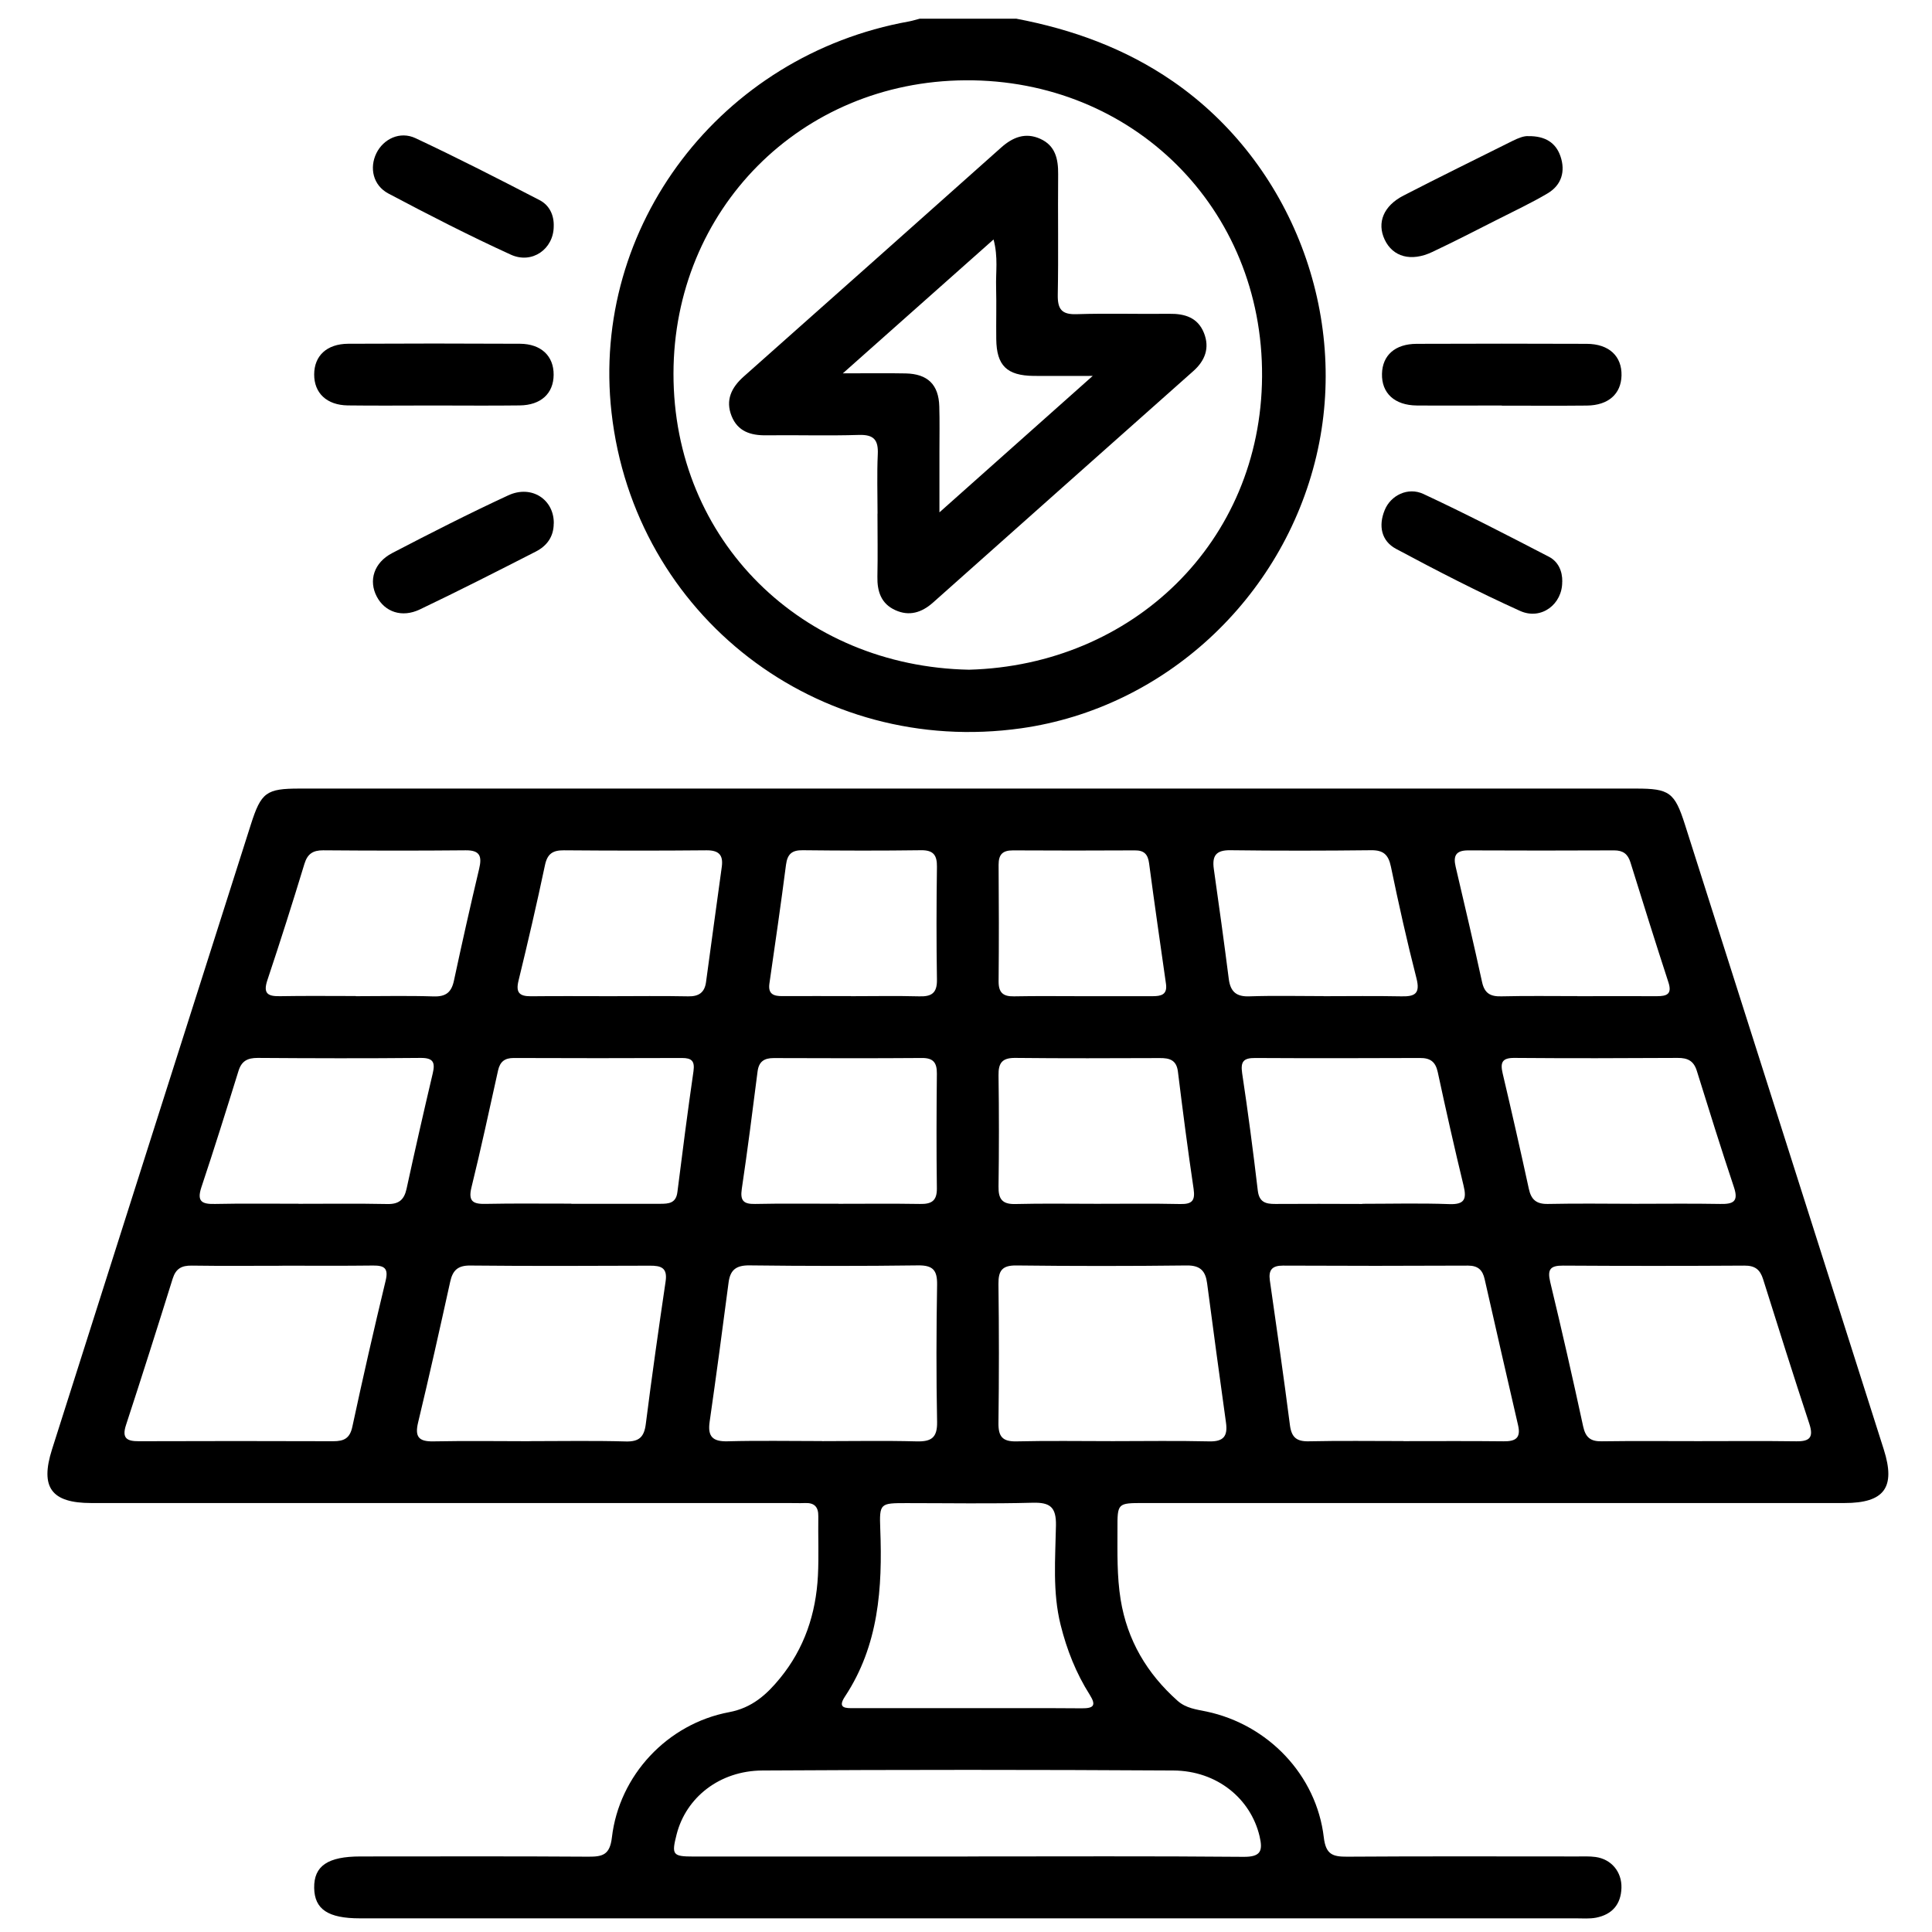 <?xml version="1.0" encoding="UTF-8"?>
<svg id="Camada_8" data-name="Camada 8" xmlns="http://www.w3.org/2000/svg" viewBox="0 0 256 256">
  <path d="m134.63,2.47c7.47,1.42,14.47,3.95,20.79,8.31,15.69,10.82,23.44,30.95,19,49.67-4.48,18.9-20.17,33.37-39.09,36.05-26.97,3.82-51.27-14.91-54.3-41.84-2.78-24.67,14.47-47.34,39.42-51.82.48-.09.94-.24,1.41-.36,4.26,0,8.52,0,12.77,0Zm-6.23,86.27c21.7-.59,38.69-16.93,38.83-38.84.15-22.32-17.15-39.39-39.28-39.26-21.93.13-38.68,17.2-38.71,38.85-.03,22.16,17.06,38.82,39.16,39.25Z"/>
  <path d="m128.36,104.49c29.48,0,58.95,0,88.43,0,4.41,0,5.11.5,6.47,4.76,8.79,27.6,17.57,55.21,26.35,82.81,1.6,5.04.08,7.1-5.21,7.1-30.95,0-61.9,0-92.85,0-3.48,0-3.49,0-3.48,3.48,0,3.11-.08,6.21.42,9.31.88,5.41,3.49,9.8,7.54,13.41,1.12,1,2.51,1.15,3.85,1.43,8.15,1.73,14.56,8.41,15.53,16.67.27,2.28,1.18,2.57,3.1,2.56,10.15-.07,20.31-.03,30.46-.03.82,0,1.65-.04,2.45.07,2.1.29,3.5,1.98,3.43,4.11-.07,2.18-1.24,3.51-3.35,3.93-.87.17-1.79.09-2.69.09-53.71,0-107.42,0-161.13,0-4.21,0-6-1.2-6.05-4.02-.05-2.92,1.79-4.18,6.13-4.18,10.07,0,20.14-.04,30.21.03,1.91.01,2.84-.26,3.11-2.55.96-8.24,7.36-15.07,15.54-16.6,3.02-.57,4.96-2.32,6.74-4.5,3.23-3.95,4.76-8.55,5.02-13.59.13-2.61.01-5.24.05-7.86.02-1.25-.52-1.81-1.76-1.76-.74.03-1.47,0-2.21,0-30.79,0-61.57,0-92.36,0-5.29,0-6.81-2.06-5.21-7.1,8.77-27.61,17.56-55.21,26.35-82.81,1.36-4.27,2.05-4.76,6.46-4.76,29.56,0,59.12,0,88.67,0Zm-.14,141.5c12.19,0,24.37-.06,36.56.05,2.31.02,2.57-.81,2.12-2.73-1.18-4.98-5.63-8.67-11.41-8.71-18.15-.11-36.31-.11-54.47,0-5.67.03-10.11,3.57-11.36,8.45-.7,2.73-.54,2.95,2.25,2.95,12.1,0,24.21,0,36.31,0Zm-.1-19.65c5.07,0,10.15-.02,15.22.02,1.53.01,1.97-.34,1.06-1.79-1.81-2.85-3.04-5.96-3.86-9.25-1.09-4.36-.7-8.8-.62-13.2.04-2.43-.78-3.06-3.09-3-5.56.15-11.13.05-16.7.05-3.51,0-3.62,0-3.49,3.45.3,7.8-.2,15.4-4.68,22.18-1.06,1.6.14,1.54,1.18,1.54,4.99,0,9.99,0,14.98,0Zm57.85-35.38c4.42,0,8.83-.03,13.25.02,1.56.02,2.34-.4,1.93-2.14-1.5-6.45-2.96-12.9-4.43-19.36-.27-1.19-.87-1.78-2.2-1.78-8.18.04-16.36.04-24.54,0-1.41,0-1.91.57-1.72,1.95.91,6.39,1.84,12.77,2.66,19.17.21,1.64.88,2.2,2.52,2.16,4.17-.09,8.34-.03,12.51-.03Zm-115.82,0c4.25,0,8.51-.08,12.76.04,1.77.05,2.44-.58,2.66-2.3.8-6.32,1.7-12.62,2.63-18.93.26-1.79-.61-2.07-2.09-2.06-7.93.03-15.87.06-23.8-.02-1.65-.02-2.33.64-2.66,2.16-1.37,6.22-2.76,12.44-4.25,18.64-.45,1.88.07,2.53,1.99,2.5,4.25-.08,8.51-.03,12.76-.02Zm154.86,0c4.33,0,8.66-.04,13,.02,1.82.03,2.32-.54,1.73-2.34-2.1-6.36-4.11-12.75-6.12-19.14-.4-1.28-1.08-1.81-2.47-1.8-8.01.05-16.02.05-24.03,0-1.69-.01-2.11.48-1.71,2.17,1.53,6.35,2.98,12.72,4.36,19.11.32,1.5.99,2.03,2.48,2,4.25-.06,8.5-.02,12.75-.02Zm-187.6-23.24c-4,0-8.01.04-12.01-.02-1.34-.02-2.1.4-2.52,1.73-2.02,6.47-4.07,12.94-6.18,19.38-.58,1.76.1,2.17,1.7,2.16,8.58-.03,17.16-.03,25.75,0,1.43,0,2.21-.37,2.54-1.93,1.39-6.47,2.86-12.92,4.41-19.35.4-1.66-.19-2.01-1.67-2-4,.05-8.01.02-12.01.02Zm110.04,23.24c4.26,0,8.51-.07,12.77.03,1.9.05,2.48-.69,2.23-2.48-.86-6.15-1.69-12.31-2.5-18.46-.21-1.62-.88-2.39-2.7-2.37-7.53.09-15.06.09-22.59,0-1.87-.02-2.38.69-2.36,2.46.08,6.14.08,12.28,0,18.41-.02,1.79.52,2.48,2.38,2.44,4.25-.1,8.51-.03,12.77-.03Zm-38.53,0c4.17,0,8.35-.08,12.52.03,1.95.05,2.77-.46,2.73-2.59-.12-6.05-.1-12.11,0-18.17.03-1.91-.54-2.58-2.51-2.56-7.45.1-14.89.09-22.34,0-1.74-.02-2.56.56-2.78,2.27-.8,6.16-1.63,12.31-2.51,18.46-.28,1.95.4,2.63,2.38,2.58,4.17-.11,8.35-.03,12.52-.03Zm-33.21-31.45c3.92,0,7.84,0,11.77,0,1.13,0,2.1-.07,2.28-1.56.67-5.34,1.36-10.68,2.13-16.01.19-1.35-.24-1.75-1.52-1.75-7.44.03-14.87.03-22.31,0-1.17,0-1.8.48-2.06,1.63-1.15,5.18-2.26,10.37-3.53,15.52-.48,1.94.31,2.22,1.95,2.18,3.76-.08,7.52-.02,11.28-.03Zm104.8,0c3.84,0,7.68-.1,11.52.04,2.05.08,2.33-.68,1.9-2.45-1.21-5-2.34-10.02-3.42-15.04-.3-1.38-.99-1.88-2.36-1.87-7.27.03-14.55.04-21.82,0-1.53-.01-1.97.44-1.74,2.01.78,5.16,1.46,10.34,2.07,15.53.18,1.56,1.03,1.81,2.33,1.8,3.84-.03,7.68-.01,11.52,0Zm36.14,0c3.76,0,7.53-.05,11.29.02,1.7.03,2.46-.29,1.82-2.21-1.71-5.12-3.32-10.27-4.92-15.42-.41-1.33-1.21-1.73-2.54-1.72-7.2.04-14.4.06-21.6,0-1.66-.02-1.93.59-1.59,2.05,1.2,5.09,2.36,10.19,3.47,15.3.31,1.45,1.02,2.03,2.53,2,3.84-.08,7.69-.03,11.53-.02Zm-177.09,0c3.93,0,7.85-.05,11.78.03,1.51.03,2.21-.56,2.53-2.01,1.11-5.11,2.27-10.21,3.47-15.3.35-1.47.06-2.06-1.6-2.05-7.2.07-14.4.05-21.6,0-1.34,0-2.13.4-2.54,1.73-1.6,5.15-3.21,10.3-4.92,15.42-.64,1.93.14,2.24,1.83,2.2,3.68-.08,7.36-.02,11.04-.03Zm71.54,0c3.6,0,7.2-.04,10.8.02,1.5.03,2.26-.38,2.24-2.06-.07-5.07-.05-10.15,0-15.22.01-1.44-.47-2.07-1.98-2.06-6.55.05-13.09.03-19.64.01-1.27,0-1.97.46-2.14,1.79-.66,5.19-1.32,10.38-2.09,15.55-.23,1.57.24,2.02,1.76,1.99,3.68-.08,7.37-.02,11.05-.03Zm34.25,0c3.68,0,7.37-.05,11.05.03,1.54.03,1.99-.43,1.76-2-.77-5.17-1.44-10.36-2.08-15.55-.19-1.53-1.1-1.8-2.39-1.79-6.38.02-12.77.05-19.15-.02-1.75-.02-2.26.66-2.23,2.32.07,4.91.07,9.82,0,14.73-.03,1.67.51,2.36,2.25,2.31,3.6-.09,7.2-.03,10.8-.03Zm-64.46-27.51c3.43,0,6.87-.05,10.3.02,1.41.03,2.17-.51,2.36-1.87.7-5.1,1.38-10.2,2.09-15.29.22-1.59-.41-2.2-2.03-2.19-6.3.06-12.59.05-18.89,0-1.47-.01-2.19.45-2.51,1.97-1.08,5.12-2.26,10.21-3.5,15.29-.39,1.58.1,2.09,1.64,2.08,3.52-.04,7.03-.01,10.55-.01Zm94.49,0c3.43,0,6.87-.05,10.3.02,1.8.04,2.53-.35,2.01-2.39-1.26-4.9-2.36-9.85-3.39-14.81-.33-1.57-.99-2.18-2.62-2.16-6.21.07-12.43.08-18.64,0-1.93-.03-2.45.75-2.2,2.5.69,4.85,1.36,9.7,1.98,14.56.22,1.69,1,2.37,2.75,2.3,3.27-.11,6.54-.03,9.81-.03Zm33.63,0c3.51,0,7.03-.02,10.54,0,1.32,0,2.04-.27,1.52-1.85-1.72-5.28-3.38-10.58-5.03-15.89-.34-1.09-.97-1.58-2.14-1.58-6.46.03-12.91.03-19.37,0-1.62,0-1.99.72-1.65,2.16,1.19,5.09,2.39,10.18,3.5,15.28.33,1.52,1.12,1.94,2.57,1.9,3.35-.08,6.7-.03,10.05-.03Zm-161.85,0c3.43,0,6.87-.08,10.3.03,1.62.05,2.36-.54,2.69-2.09,1.06-4.95,2.17-9.89,3.34-14.82.39-1.64.13-2.47-1.79-2.45-6.29.06-12.59.05-18.88,0-1.35,0-2.07.46-2.48,1.79-1.57,5.16-3.2,10.3-4.91,15.41-.59,1.77.04,2.16,1.66,2.13,3.35-.06,6.7-.02,10.05-.02Zm96.25,0c3.1,0,6.21,0,9.31,0,1.11,0,1.98-.18,1.78-1.62-.76-5.33-1.53-10.65-2.24-15.99-.16-1.19-.65-1.72-1.88-1.71-5.39.03-10.78.03-16.17,0-1.36,0-1.89.54-1.89,1.9.04,5.15.05,10.29,0,15.44-.01,1.49.57,2.03,2.03,2,3.02-.06,6.04-.02,9.07-.02Zm-30.66,0c3.02,0,6.05-.06,9.06.02,1.64.05,2.37-.44,2.34-2.21-.08-4.98-.07-9.96,0-14.95.02-1.54-.46-2.22-2.1-2.2-5.23.07-10.45.06-15.68,0-1.42-.02-2.03.49-2.22,1.92-.68,5.26-1.44,10.5-2.2,15.75-.2,1.41.58,1.67,1.73,1.66,3.02-.02,6.04,0,9.07,0Z"/>
  <path d="m199,53.73c-3.76,0-7.51.03-11.27,0-2.95-.03-4.67-1.64-4.61-4.2.06-2.45,1.73-3.96,4.59-3.97,7.51-.03,15.03-.03,22.54,0,2.96.01,4.67,1.64,4.61,4.2-.06,2.44-1.74,3.95-4.59,3.98-3.76.04-7.51.01-11.27.01Z"/>
  <path d="m57.35,53.73c-3.76,0-7.51.04-11.27-.01-2.79-.04-4.46-1.64-4.45-4.11.01-2.47,1.67-4.04,4.5-4.06,7.59-.04,15.19-.04,22.78,0,2.8.02,4.47,1.63,4.45,4.11-.01,2.47-1.68,4.03-4.5,4.06-3.84.05-7.68.01-11.51.01Z"/>
  <path d="m73.37,30.02c-.02,2.96-2.85,5.02-5.69,3.72-5.5-2.51-10.88-5.27-16.22-8.1-2.04-1.08-2.53-3.41-1.59-5.33.93-1.9,3.12-2.97,5.19-2,5.54,2.6,11,5.39,16.44,8.21,1.29.67,1.93,1.97,1.87,3.5Z"/>
  <path d="m202.53,18.04c2.22-.03,3.63.88,4.24,2.67.68,1.99.15,3.81-1.7,4.91-2.17,1.29-4.48,2.36-6.73,3.51-2.84,1.44-5.68,2.9-8.56,4.26-2.81,1.33-5.23.65-6.31-1.65-1.04-2.23-.16-4.46,2.51-5.83,4.79-2.47,9.64-4.84,14.46-7.25.73-.36,1.5-.67,2.08-.62Z"/>
  <path d="m207,77.08c.04,2.96-2.76,5.14-5.58,3.87-5.58-2.52-11.03-5.33-16.43-8.22-1.97-1.05-2.36-3.07-1.51-5.14.79-1.95,3.07-3.09,5.12-2.14,5.62,2.62,11.14,5.47,16.65,8.33,1.2.62,1.79,1.87,1.76,3.31Z"/>
  <path d="m73.37,69.37c0,1.75-.91,2.97-2.38,3.72-5.09,2.6-10.19,5.2-15.35,7.66-2.38,1.14-4.64.34-5.71-1.69-1.12-2.12-.4-4.51,2.05-5.78,5.07-2.64,10.17-5.24,15.36-7.64,3.1-1.44,6.09.55,6.04,3.73Z"/>
  <path d="m116.28,68.06c0-2.62-.09-5.24.03-7.86.09-1.9-.51-2.63-2.5-2.57-4.09.13-8.19,0-12.28.05-2.07.03-3.78-.52-4.59-2.55-.84-2.1-.03-3.78,1.6-5.23,11.39-10.11,22.77-20.23,34.13-30.36,1.53-1.36,3.2-2.03,5.16-1.15,2.01.9,2.4,2.67,2.38,4.7-.05,5.32.05,10.65-.05,15.97-.03,1.89.5,2.64,2.5,2.57,4.09-.13,8.19,0,12.28-.05,2.07-.03,3.78.51,4.59,2.54.79,1.98.15,3.67-1.42,5.06-11.51,10.22-23.01,20.45-34.5,30.68-1.48,1.31-3.13,1.83-4.97.99-1.89-.85-2.42-2.49-2.38-4.45.06-2.78.01-5.57.01-8.35Zm-4.62-18.59c3.29,0,5.82-.04,8.34.01,2.93.06,4.38,1.49,4.46,4.37.06,1.96.02,3.93.02,5.89,0,2.47,0,4.95,0,8.15,7.02-6.25,13.43-11.96,20.31-18.08-3.09,0-5.46.02-7.82,0-3.56-.04-4.92-1.37-4.96-4.87-.03-2.29.04-4.58-.02-6.87-.06-1.98.29-4-.34-6.34-6.65,5.9-13.04,11.58-19.98,17.75Z"/>
</svg>